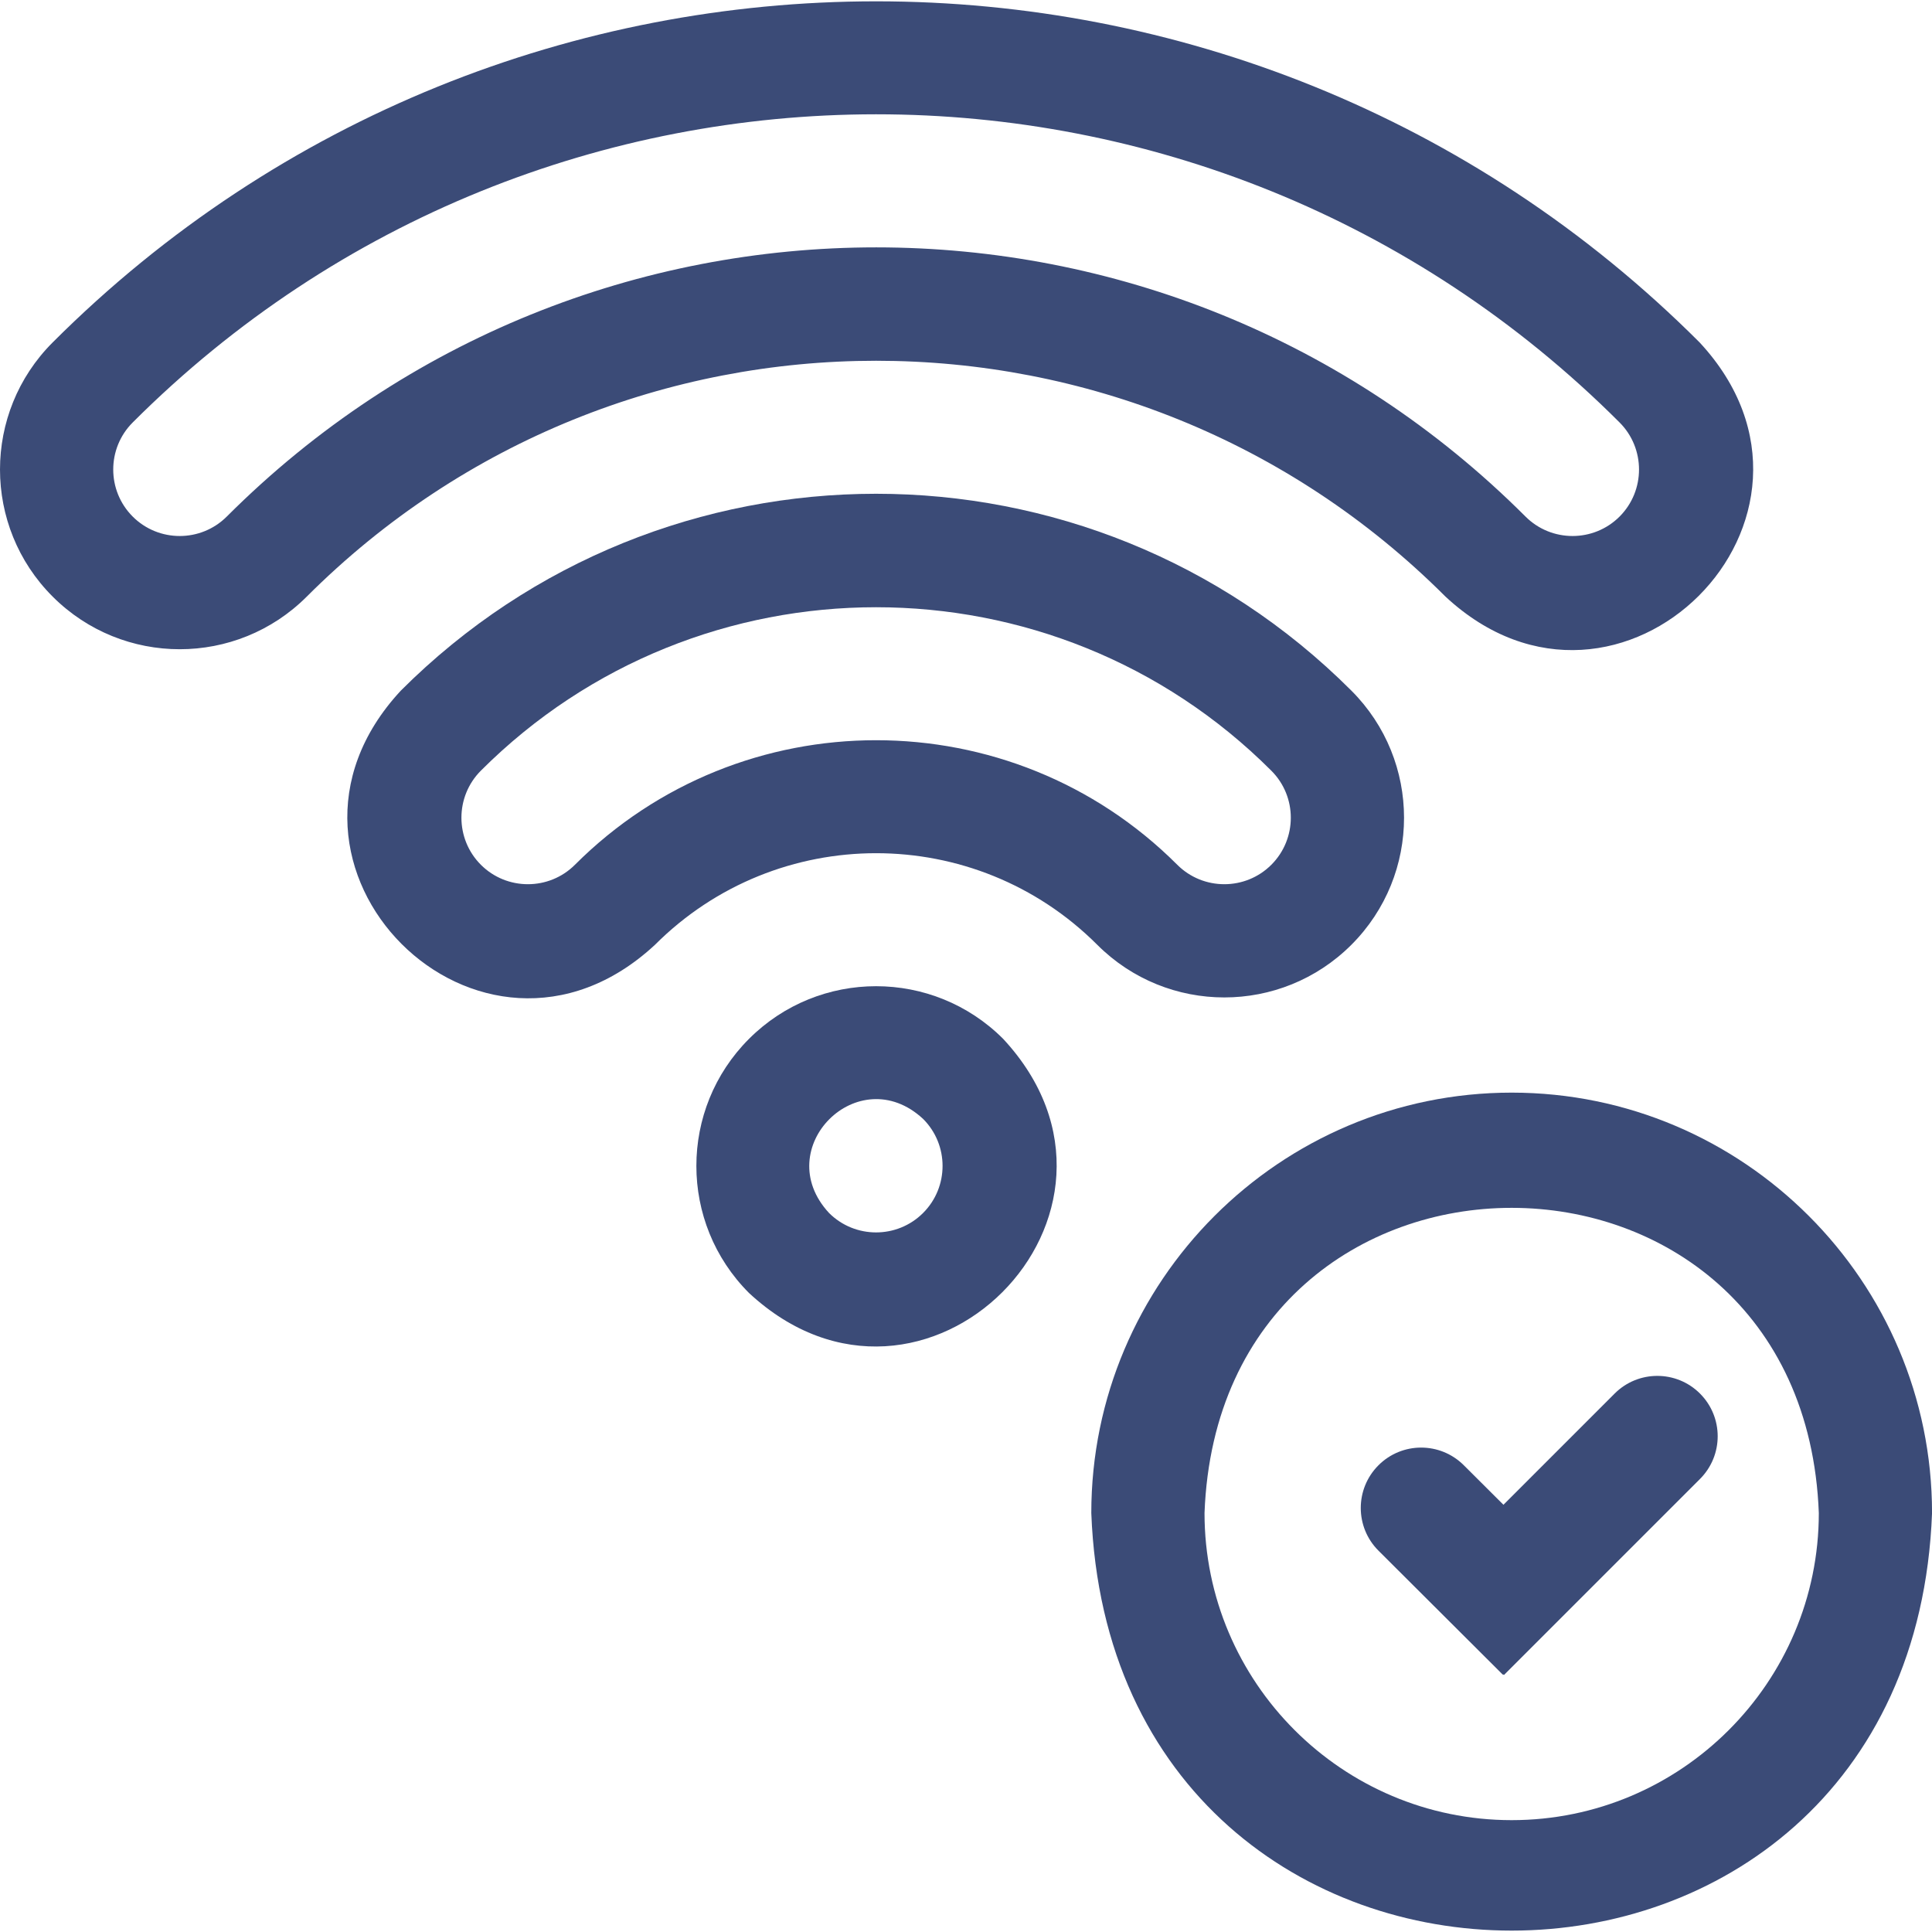 <svg width="48" height="48" viewBox="0 0 48 48" fill="none" xmlns="http://www.w3.org/2000/svg">
<g clip-path="url(#clip0_4665_2842)">
<path d="M37.557 27.146C31.798 27.146 27.113 31.831 27.113 37.59C27.638 51.426 47.478 51.422 48.001 37.59C48.001 31.831 43.315 27.146 37.557 27.146ZM37.557 45.221C33.349 45.221 29.926 41.798 29.926 37.59C30.309 27.48 44.806 27.483 45.188 37.59C45.188 41.798 41.765 45.221 37.557 45.221Z" fill="#3B4B77"/>
<path d="M9.958 17.159C5.931 21.496 11.934 27.502 16.273 23.473C19.307 20.439 24.226 20.439 27.261 23.473C29.004 25.217 31.831 25.217 33.575 23.473C35.319 21.73 35.319 18.902 33.575 17.159C27.054 10.637 16.48 10.637 9.958 17.159ZM31.586 21.485C30.942 22.129 29.894 22.129 29.249 21.485C25.123 17.359 18.41 17.359 14.284 21.485C13.64 22.129 12.591 22.129 11.947 21.485C11.303 20.84 11.303 19.792 11.947 19.147C17.362 13.733 26.172 13.733 31.586 19.148C32.231 19.792 32.231 20.84 31.586 21.485Z" fill="#3B4B77"/>
<path d="M42.227 8.508C30.927 -2.792 12.607 -2.792 1.308 8.508C-0.436 10.252 -0.436 13.079 1.308 14.822C3.052 16.566 5.879 16.566 7.622 14.822C15.434 7.01 28.1 7.01 35.912 14.822C40.239 18.849 46.26 12.851 42.227 8.508ZM40.238 12.834C39.594 13.478 38.545 13.478 37.901 12.834C28.989 3.922 14.557 3.911 5.634 12.834C4.989 13.478 3.941 13.478 3.297 12.834C2.652 12.189 2.652 11.141 3.297 10.496C13.499 0.294 30.022 0.281 40.238 10.496C40.882 11.141 40.882 12.189 40.238 12.834Z" fill="#3B4B77"/>
<path d="M18.609 25.81C16.865 27.553 16.865 30.381 18.609 32.124C22.947 36.153 28.951 30.146 24.923 25.81C23.18 24.066 20.352 24.066 18.609 25.81ZM22.934 30.136C22.29 30.78 21.242 30.78 20.597 30.136C19.108 28.529 21.328 26.309 22.934 27.799C23.579 28.443 23.579 29.491 22.934 30.136Z" fill="#3B4B77"/>
<path d="M34.246 36.406C34.831 35.819 35.78 35.818 36.367 36.403L39.455 39.481L37.337 41.606L34.249 38.527C33.662 37.942 33.661 36.993 34.246 36.406Z" fill="#3B4B77"/>
<path d="M42.236 34.623C42.822 35.209 42.822 36.158 42.236 36.744L37.364 41.616L35.243 39.495L40.115 34.623C40.701 34.037 41.65 34.037 42.236 34.623Z" fill="#3B4B77"/>
</g>
<defs>
<clipPath id="clip0_4665_2842">
<rect width="48" height="48" fill="white"/>
</clipPath>
</defs>
</svg>
